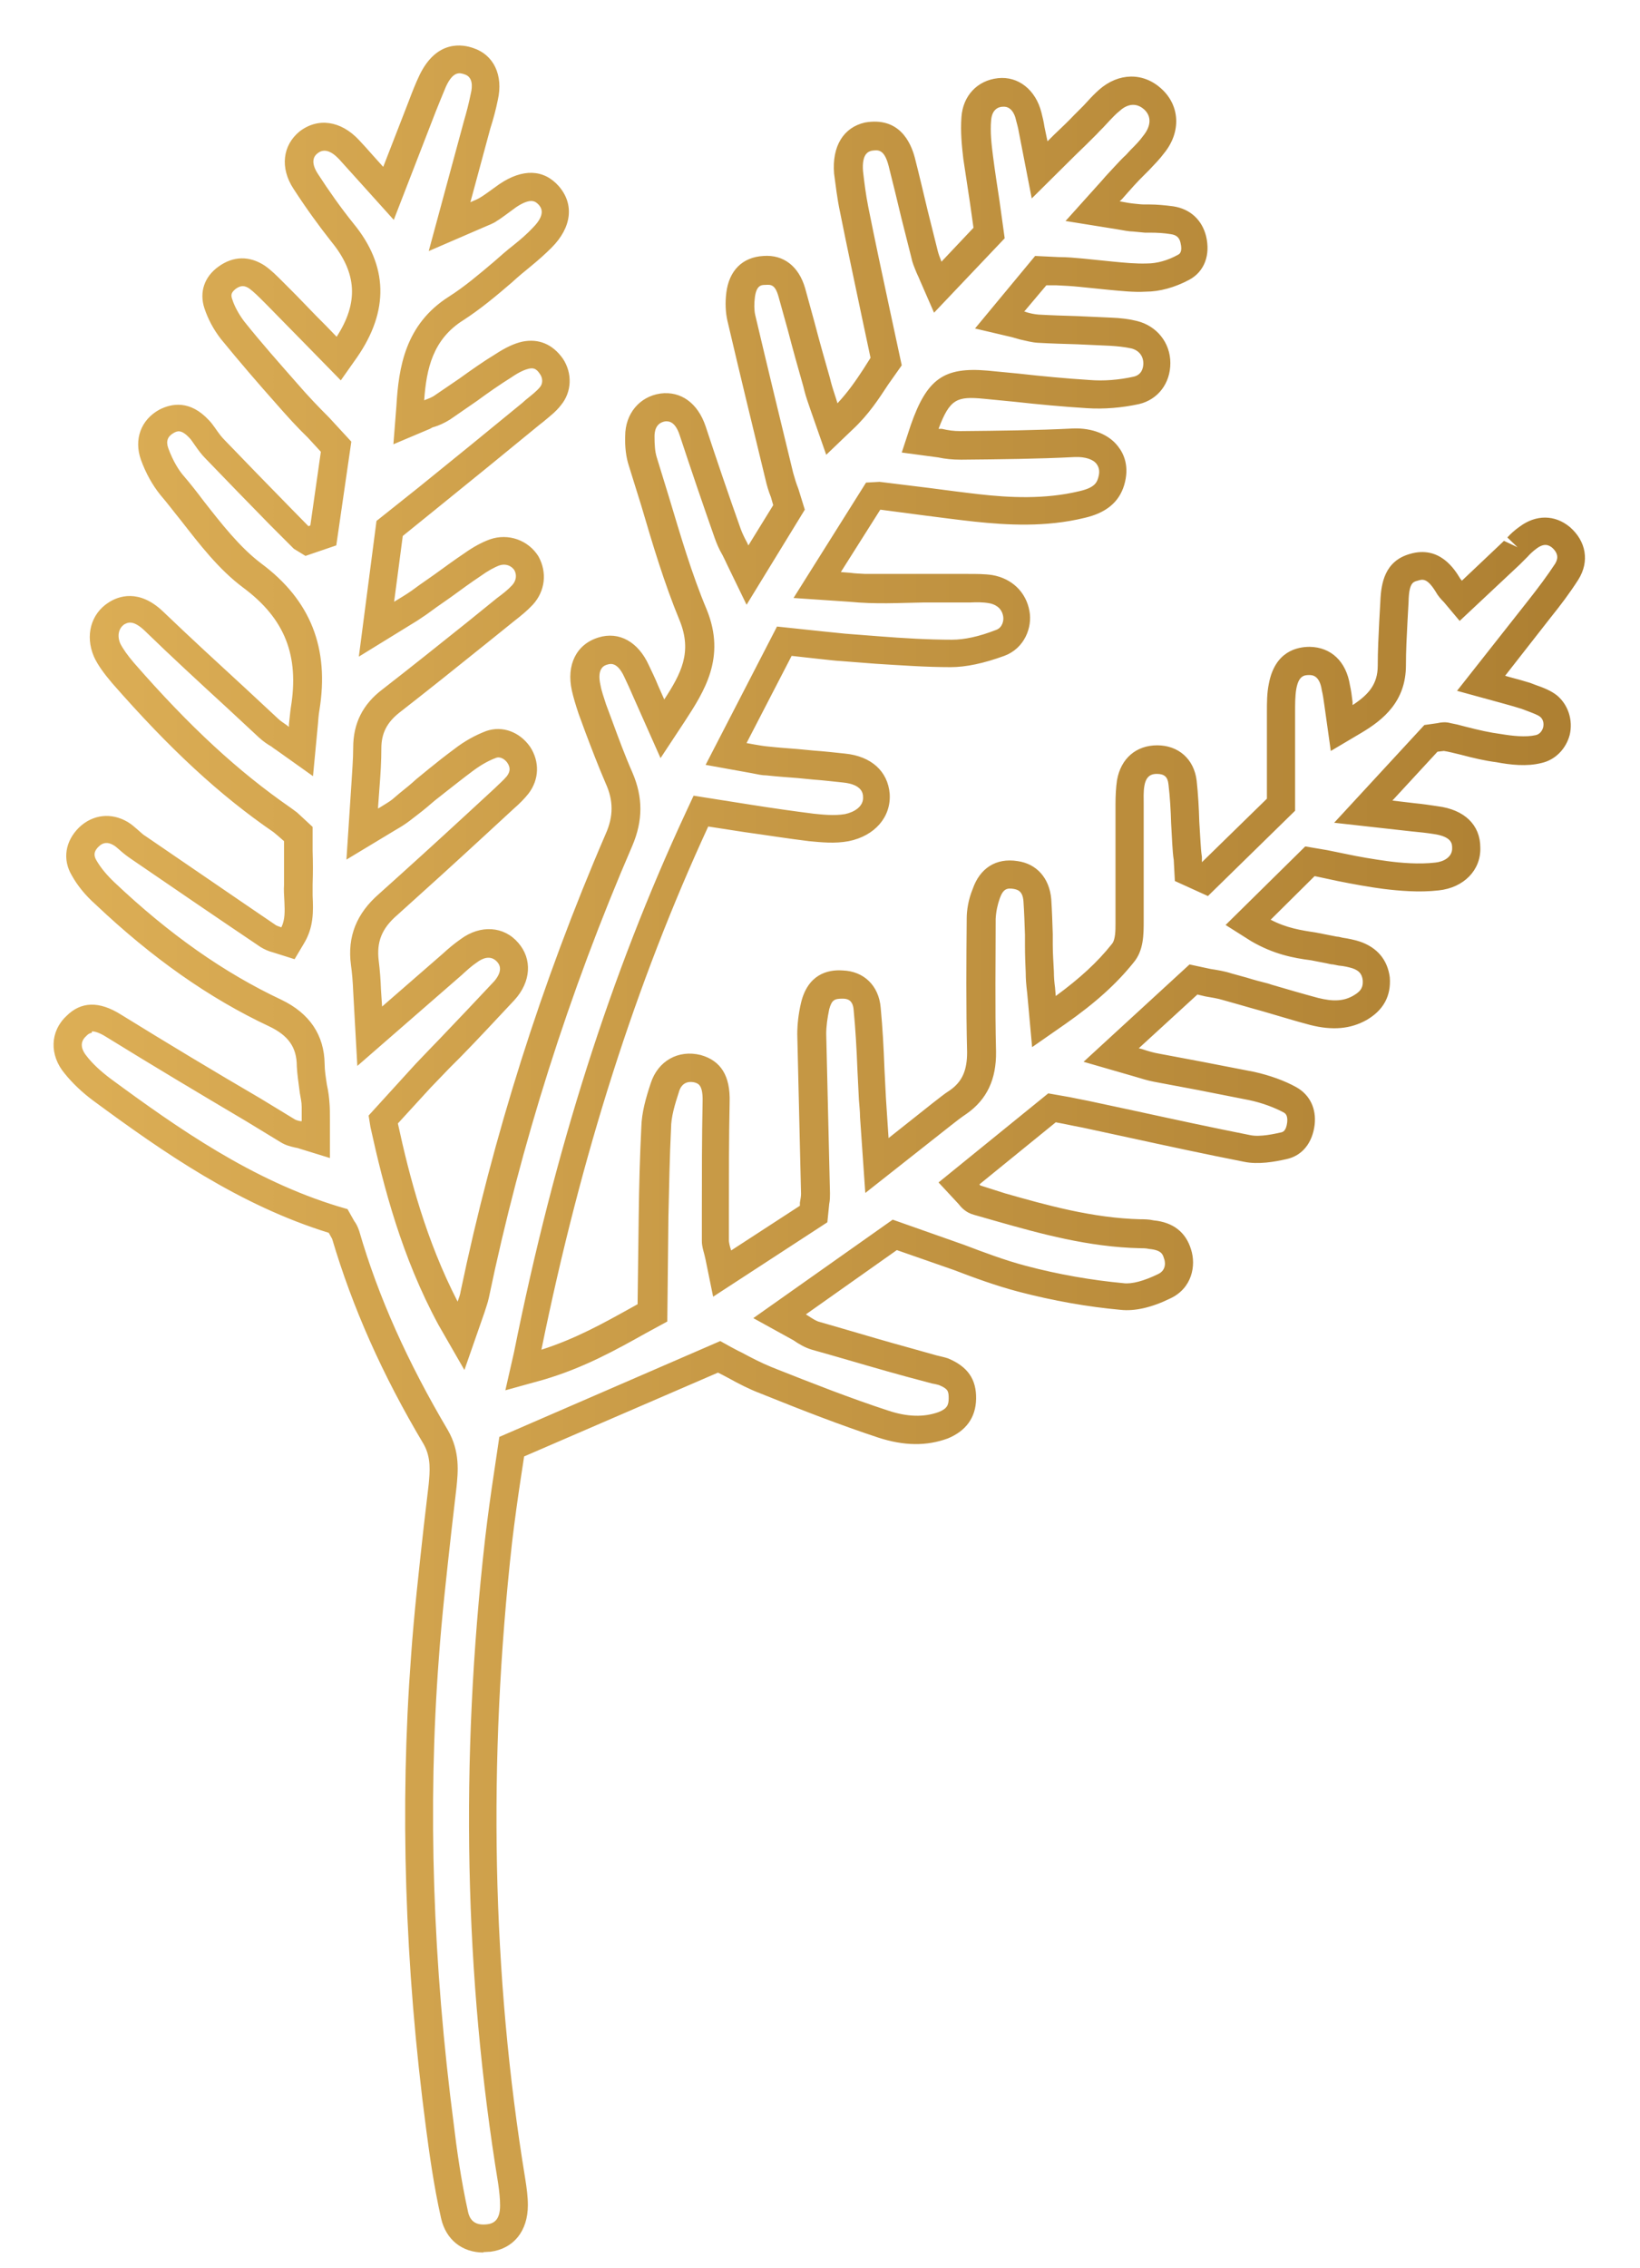<?xml version="1.0" encoding="UTF-8"?>
<svg id="Layer_2" data-name="Layer 2" xmlns="http://www.w3.org/2000/svg" xmlns:xlink="http://www.w3.org/1999/xlink" viewBox="0 0 43.65 60.35">
  <defs>
    <style>
      .cls-1 {
        fill: none;
      }

      .cls-2 {
        fill: url(#linear-gradient);
      }

      .cls-3 {
        clip-path: url(#clippath);
      }
    </style>
    <clipPath id="clippath">
      <path class="cls-1" d="m12.87,59.93c-.57,0-1-.34-1.13-.91-.2-.88-.32-1.79-.4-2.39-.57-4.33-.7-8.56-.4-12.56.08-1.14.21-2.29.34-3.47l.13-1.11c.03-.33.07-.7-.13-1.06-1.11-1.86-1.9-3.65-2.44-5.47l-.09-.16c-2.39-.74-4.4-2.14-6.26-3.51-.31-.23-.57-.48-.77-.73-.41-.49-.39-1.12.05-1.53.38-.38.86-.41,1.46-.03,1.23.76,2.46,1.5,3.71,2.23l.92.56s.07.03.14.04c.01,0,.02,0,.03,0v-.03c0-.13,0-.24,0-.35,0-.13-.03-.25-.05-.37-.04-.31-.07-.51-.08-.71,0-.51-.23-.82-.73-1.06-1.6-.75-3.12-1.82-4.63-3.25-.27-.24-.48-.5-.63-.77-.25-.42-.18-.91.2-1.28.36-.34.85-.4,1.29-.14.1.06.19.14.27.21.08.07.14.13.21.17,1.19.81,2.32,1.59,3.47,2.37.02.01.07.03.13.05h.01c.1-.21.09-.43.08-.67-.01-.19-.02-.32-.01-.46,0-.27,0-.55,0-.84v-.32s-.16-.14-.16-.14c-.04-.03-.08-.07-.12-.1-1.43-.98-2.76-2.21-4.3-3.97-.22-.26-.38-.48-.48-.7-.24-.56-.08-1.14.39-1.44.26-.17.81-.37,1.45.24.72.69,1.46,1.37,2.2,2.05l.86.8c.06.06.13.1.24.18.02.02.04.03.05.04v-.07c.02-.16.03-.3.05-.44.23-1.39-.16-2.37-1.26-3.19-.66-.49-1.17-1.16-1.67-1.8-.18-.22-.35-.45-.54-.67-.21-.26-.39-.58-.52-.94-.19-.54,0-1.06.49-1.33.33-.17.82-.26,1.32.28.06.06.11.13.16.2.11.16.18.25.26.33.57.59,1.14,1.18,1.71,1.76l.52.53.05-.02.28-1.96-.34-.37c-.29-.28-.57-.59-.85-.91-.48-.54-.98-1.12-1.47-1.72-.21-.27-.35-.55-.44-.82-.14-.43,0-.84.38-1.11.39-.28.82-.29,1.23-.02.17.12.31.26.47.42l.11.11c.17.17.35.35.52.53.17.18.35.36.52.53l.29.3c.59-.91.54-1.7-.14-2.53-.34-.43-.68-.9-1.01-1.41-.36-.55-.29-1.15.16-1.52.49-.38,1.1-.29,1.58.22.13.14.25.27.38.42l.27.3.68-1.75c.09-.24.18-.47.29-.7.46-.94,1.15-.81,1.43-.71.54.18.8.72.65,1.38-.05.25-.12.51-.2.76l-.53,1.96h0c.14-.06.21-.09.27-.13.07-.04.12-.08.18-.12l.32-.23c.62-.42,1.18-.4,1.58.05.42.48.35,1.1-.19,1.64-.17.17-.35.33-.57.51-.16.13-.33.27-.48.41-.43.37-.85.72-1.3,1.01-.81.51-.98,1.29-1.04,2.13.11-.04.18-.07.25-.11l.69-.47c.32-.23.63-.45.96-.65.26-.17.49-.28.71-.33.44-.09.81.07,1.08.45.26.39.24.89-.05,1.24-.13.17-.3.3-.48.45l-.09.07c-.9.74-1.81,1.48-2.75,2.24l-.89.72-.23,1.75.23-.14c.08-.05.16-.1.23-.15l.22-.16c.13-.09.27-.19.4-.28.25-.18.52-.38.79-.56.24-.17.46-.29.68-.37.49-.17,1.02.02,1.29.45.24.43.18.93-.15,1.29-.15.16-.31.29-.49.43l-.72.58c-.82.66-1.57,1.26-2.34,1.86-.33.26-.48.55-.48.95,0,.34-.02.67-.05,1.05l-.04.55.04-.02c.16-.1.25-.15.34-.22l.2-.17c.15-.12.3-.24.44-.37l.33-.27c.22-.18.45-.36.68-.53.27-.21.56-.37.85-.48.43-.15.89.02,1.17.42.26.4.24.87-.04,1.24-.11.14-.25.28-.4.41l-.77.71c-.77.71-1.54,1.41-2.32,2.11-.42.36-.56.72-.5,1.22.03.24.05.49.06.77l.03.45,1.62-1.41c.15-.14.31-.27.48-.39.52-.38,1.14-.34,1.52.1.38.43.35,1.04-.1,1.53-.47.5-.94,1.01-1.43,1.51l-.29.29c-.17.18-.34.35-.51.53l-.87.95c.31,1.43.75,3.11,1.59,4.74.04-.11.07-.19.08-.27.86-4.12,2.15-8.21,3.86-12.17.21-.47.21-.89,0-1.35-.19-.44-.37-.91-.54-1.36l-.18-.49c-.08-.24-.14-.44-.18-.62-.15-.68.12-1.23.71-1.41.55-.17,1.06.12,1.34.74.08.17.17.35.25.55l.16.36c.45-.69.75-1.26.41-2.1-.41-.99-.72-2.03-1.02-3.05l-.33-1.06c-.08-.24-.11-.52-.1-.8,0-.59.38-1.05.94-1.13.54-.07.99.25,1.2.87.3.91.61,1.82.93,2.72.04.11.09.22.16.35.02.03.03.07.05.1l.66-1.07-.06-.21c-.06-.15-.11-.31-.15-.49-.34-1.4-.68-2.8-1.01-4.21-.05-.22-.06-.48-.03-.73.07-.6.43-.96.99-.99.53-.04.94.27,1.11.86l.25.91c.13.5.27.99.41,1.48l.03.12c.04.15.09.29.14.45l.03.1c.29-.31.5-.62.69-.91l.19-.3-.24-1.13c-.2-.95-.39-1.84-.57-2.74-.08-.37-.12-.74-.16-1.03-.06-.73.25-1.23.82-1.36.91-.16,1.22.52,1.33.94.12.47.23.94.34,1.4l.27,1.08c.02.08.05.16.09.26,0,0,0,.02.01.02l.85-.9-.09-.64c-.06-.4-.12-.79-.18-1.19-.04-.34-.08-.73-.05-1.12.04-.56.42-.97.97-1.03.54-.06,1.01.31,1.16.92.03.12.06.24.08.38l.08.38.17-.17c.2-.19.38-.36.54-.53.1-.1.17-.17.24-.24l.13-.14c.09-.1.19-.2.29-.29.52-.46,1.18-.47,1.66-.03.5.45.53,1.16.07,1.72-.11.15-.25.29-.39.44l-.13.13c-.1.1-.19.19-.27.28-.13.14-.22.25-.32.36l-.07.07h.02c.16.03.27.05.38.06.1.01.18.02.26.02h.14c.18,0,.41.02.63.05.45.07.76.36.87.79.12.5-.04.94-.44,1.16-.39.21-.8.32-1.16.32-.33.02-.66-.02-1-.05l-.79-.08c-.2-.02-.39-.03-.61-.04h-.25s-.59.7-.59.7c.02,0,.05.01.07.02.1.03.2.05.31.06.34.02.69.03,1.02.04l.89.04c.28.01.51.04.71.09.53.13.89.58.89,1.12s-.33.97-.83,1.09c-.46.1-.94.14-1.39.11-.64-.04-1.29-.1-1.92-.17l-.82-.08c-.72-.07-.91,0-1.21.8h.09c.17.04.31.06.49.06,1.06-.01,2.02-.02,3-.07.51-.02.96.16,1.2.48.15.19.31.53.16,1.03-.14.46-.49.74-1.06.87-1.03.25-2.05.19-2.91.1-.46-.05-.91-.11-1.38-.17l-1.14-.15-1.05,1.66.25.02c.14.02.24.02.4.03.5,0,.99,0,1.49,0h1.25c.22,0,.44,0,.64.03.52.09.9.45.99.96.08.43-.13.99-.67,1.19-.55.2-1.02.3-1.43.3-.66,0-1.34-.05-1.99-.09l-.9-.07c-.2-.01-.41-.04-.62-.06l-.72-.08-1.2,2.32.22.04c.12.02.23.04.34.05.28.03.55.05.81.07l.42.04c.28.02.55.05.83.08.7.07,1.14.47,1.19,1.07.04.62-.4,1.12-1.09,1.26-.37.07-.74.03-1.06,0-.57-.07-1.13-.16-1.71-.24l-.97-.15c-1.92,4.16-3.38,8.72-4.44,13.92.91-.29,1.66-.71,2.38-1.11l.18-.1.03-2.36c.01-.78.03-1.57.07-2.36.01-.38.12-.77.25-1.16.19-.59.73-.9,1.33-.75.54.15.79.56.77,1.25-.02.95-.02,1.92-.02,2.89v.81s.01.08.03.15l.03.1,1.83-1.19v-.08c.02-.12.03-.17.03-.24l-.1-4.24c0-.26.03-.54.1-.84.18-.75.7-.89,1.11-.86.56.02.96.4,1.01.99.05.53.08,1.07.1,1.62l.04.79c.01.14.02.29.03.46l.04.6,1.16-.92c.16-.12.31-.25.47-.35.33-.23.46-.53.46-1.01-.03-1.21-.02-2.47-.01-3.57,0-.2.04-.49.16-.78.19-.55.62-.83,1.19-.74.51.07.85.45.9,1.01.02.31.03.62.04.93v.29c0,.24.02.48.03.71,0,.14.01.27.03.42l.02.23c.64-.47,1.11-.9,1.49-1.38.1-.11.1-.37.1-.56,0-.72,0-1.36,0-1.99v-1.18c0-.2.01-.43.04-.63.1-.58.51-.93,1.07-.93s.98.36,1.05.94c.04.37.06.73.07,1.09l.03.5c.01.18.02.31.04.44v.14s1.73-1.69,1.73-1.69v-2.3c0-.25,0-.51.05-.75.16-.87.75-.99,1.09-.99.57.01.97.39,1.07,1.02.03.13.05.28.07.45v.08c.43-.28.67-.56.67-1.05,0-.39.02-.78.04-1.18l.03-.54c.02-.48.12-1.06.78-1.25.8-.24,1.2.42,1.33.63.01.02.03.05.06.08l1.12-1.06.36.17-.27-.26c.09-.1.2-.2.33-.29.43-.32.93-.32,1.33.01.44.38.53.92.23,1.4-.23.36-.48.69-.73,1l-1.22,1.56.14.04c.19.05.37.1.53.15l.13.05c.23.08.43.16.59.29.29.25.42.65.33,1.04-.1.38-.39.67-.75.75-.39.1-.83.05-1.2-.02-.31-.04-.61-.11-.95-.2-.21-.05-.32-.08-.45-.1l-.17.02-1.2,1.3.59.07c.21.02.41.05.61.08.72.09,1.14.5,1.14,1.1.02.6-.44,1.07-1.11,1.14-.52.06-1.06.01-1.47-.04-.38-.05-.77-.12-1.22-.21-.14-.03-.28-.06-.42-.09l-.19-.04-1.17,1.16c.42.22.8.28,1.2.34l.56.11c.05,0,.11.02.16.03.14.02.29.05.45.1.47.16.74.49.8.95.04.5-.17.88-.62,1.14-.43.24-.91.28-1.5.13-.42-.11-.83-.24-1.25-.36-.28-.08-.47-.13-.67-.19l-.39-.11c-.16-.05-.32-.07-.48-.1l-.21-.05-1.56,1.43.08.02c.18.06.32.1.44.12l1.17.22c.46.09.93.18,1.39.27.4.09.8.23,1.12.41.35.2.53.56.48,1-.06.48-.33.82-.75.91-.31.07-.75.15-1.13.07-1.02-.2-2.04-.42-3.05-.64l-1.25-.27c-.15-.03-.32-.06-.5-.1l-.21-.04-2.03,1.65s.01.02.02.03l.66.21c1.09.31,2.33.66,3.61.69.09,0,.22,0,.35.03.51.05.85.31.99.77.14.43.03,1.04-.56,1.31-.49.24-.94.34-1.31.3-.88-.08-1.79-.24-2.71-.48-.61-.16-1.21-.38-1.73-.58l-1.52-.53-2.42,1.71.03.02c.17.11.25.16.33.18l.52.15c.65.19,1.29.38,1.95.56l.64.18c.12.03.22.05.31.08.53.22.76.56.75,1.08-.01.5-.27.85-.75,1.05-.57.21-1.17.2-1.85-.02-1.03-.34-2.03-.73-3-1.12l-.15-.06c-.29-.11-.58-.26-.85-.41-.11-.06-.19-.1-.27-.14l-5.16,2.23-.09.59c-.08.53-.16,1.1-.23,1.69-.65,5.82-.54,11.52.35,16.94.04.25.07.48.07.7,0,.69-.38,1.16-1,1.24-.07,0-.13.01-.19.01ZM2.44,27.48s-.07,0-.15.09c-.21.19-.08.41.01.52.16.21.38.41.63.6,1.82,1.34,3.78,2.71,6.08,3.41l.24.07.18.32c.04.05.09.14.13.26.51,1.76,1.29,3.49,2.36,5.3.33.57.27,1.12.23,1.52l-.13,1.12c-.13,1.17-.26,2.31-.34,3.43-.3,3.96-.16,8.13.4,12.42.07.59.19,1.47.38,2.32.06.25.22.35.5.32.17-.02.35-.1.35-.5,0-.18-.02-.37-.05-.58-.9-5.49-1.02-11.25-.35-17.15.07-.6.15-1.18.23-1.71l.15-1.01,5.88-2.55.27.15c.08.04.18.1.29.15.28.15.53.28.8.39l.15.06c.96.38,1.95.77,2.96,1.1.51.17.95.18,1.34.04.23-.09.27-.19.27-.37,0-.19-.02-.25-.26-.35-.04-.01-.11-.03-.18-.04l-.71-.19c-.66-.18-1.3-.37-1.96-.56l-.53-.15c-.2-.06-.36-.16-.49-.25l-1.07-.59,3.71-2.62,1.9.67c.5.19,1.08.41,1.65.56.87.23,1.74.38,2.59.46.22.03.55-.06.92-.24.24-.11.19-.35.16-.42-.03-.1-.06-.22-.39-.25-.09-.02-.17-.02-.24-.02-1.38-.03-2.67-.39-3.8-.71l-.63-.18c-.22-.06-.34-.2-.41-.29l-.53-.57,2.92-2.37.57.1c.19.04.35.07.5.1l1.26.27c1.01.22,2.03.44,3.04.64.27.06.68-.04.82-.07.05-.01.14-.03.17-.27.02-.2-.06-.24-.09-.26-.26-.14-.59-.26-.92-.33-.45-.09-.91-.18-1.37-.27l-1.17-.22c-.16-.03-.32-.08-.52-.14l-1.35-.39,2.82-2.59.56.12c.19.03.38.06.56.12l.4.11c.19.06.38.11.58.16l.09.03c.41.12.82.24,1.23.35.4.1.68.09.94-.06.23-.13.26-.25.25-.41-.02-.17-.1-.26-.28-.32-.1-.03-.23-.06-.36-.07l-.15-.03c-.06,0-.11-.02-.17-.03l-.41-.08c-.47-.06-1-.16-1.6-.51l-.68-.43,2.12-2.09.59.1c.15.03.3.06.44.09.42.09.79.15,1.15.2.37.05.85.09,1.28.04.21-.02.46-.14.45-.39,0-.1,0-.3-.49-.37-.19-.03-.38-.05-.59-.07l-2.06-.23,2.4-2.6.35-.05c.09-.02.21-.04.35,0,.11.02.24.05.38.09.39.1.66.16.96.2.3.05.65.09.92.03.1-.02.17-.1.2-.2.03-.11,0-.23-.08-.29-.06-.05-.2-.1-.33-.15l-.16-.06c-.13-.04-.29-.09-.48-.14l-1.24-.34,1.9-2.41c.26-.33.5-.65.71-.97.06-.1.12-.25-.08-.43-.09-.07-.21-.13-.42.03-.08.06-.16.13-.23.21l-.21.21-1.6,1.5-.42-.5c-.08-.08-.16-.17-.22-.28-.23-.37-.35-.33-.48-.29-.12.03-.23.06-.24.56l-.03.55c-.02.38-.04.77-.04,1.14,0,.96-.6,1.45-1.19,1.8l-.81.48-.17-1.21c-.02-.15-.04-.28-.07-.41-.06-.4-.26-.4-.34-.4-.14,0-.28.03-.34.38-.03.18-.03.39-.03.61v2.62l-2.32,2.27-.88-.4-.03-.56c-.02-.12-.03-.27-.04-.43l-.03-.55c-.01-.35-.03-.69-.07-1.03-.02-.2-.11-.28-.31-.28-.12,0-.28.03-.33.31-.03.16-.02.34-.02.5v1.17c0,.63,0,1.28,0,1.92,0,.38,0,.8-.27,1.12-.45.56-1.01,1.07-1.81,1.63l-.89.62-.13-1.43c-.03-.25-.04-.4-.04-.55-.01-.23-.02-.47-.02-.72v-.29c-.01-.3-.02-.59-.04-.89-.02-.27-.15-.31-.26-.33-.18-.03-.28,0-.37.25-.06.17-.1.35-.11.55,0,1.08-.02,2.33.01,3.53.01.73-.24,1.27-.78,1.65-.15.1-.29.21-.43.32l-2.27,1.79-.14-2.02c0-.16-.02-.31-.03-.46l-.04-.81c-.02-.53-.05-1.06-.1-1.58-.02-.26-.16-.3-.29-.3-.22,0-.29.03-.36.28-.05.24-.08.46-.08.66l.1,4.24c0,.1,0,.18-.02.28l-.05.49-3.04,1.98-.2-.98s-.02-.09-.03-.13c-.03-.12-.07-.23-.07-.37v-.81c0-.97,0-1.94.02-2.91.01-.44-.12-.47-.21-.5-.21-.05-.36.04-.42.25-.11.34-.21.67-.21.97-.04.79-.05,1.57-.07,2.35l-.03,2.79-.57.31c-.77.43-1.64.92-2.73,1.24l-1.01.28.23-1.01c1.08-5.38,2.58-10.08,4.58-14.38l.2-.43,1.52.24c.57.09,1.13.17,1.68.24.2.02.54.06.83.01.24-.05.5-.2.48-.46,0-.09-.03-.33-.53-.38-.28-.03-.54-.06-.81-.08l-.41-.04c-.27-.02-.54-.04-.82-.07-.12,0-.25-.03-.4-.06l-1.22-.22,1.9-3.68,1.23.13c.2.02.39.04.59.06l.9.07c.64.05,1.3.09,1.94.09.32,0,.71-.08,1.17-.26.17-.06.21-.25.19-.36-.04-.25-.25-.33-.37-.35-.16-.03-.34-.03-.52-.02h-1.24c-.65.01-1.25.05-1.97-.02l-1.48-.1,1.93-3.07.36-.02,1.3.16c.46.06.91.12,1.35.17.8.09,1.74.14,2.66-.08.4-.09.47-.22.51-.36.06-.2,0-.3-.04-.36-.09-.13-.31-.2-.58-.19-.99.05-1.95.06-3.03.07-.24,0-.42-.02-.61-.06l-.97-.13.24-.73c.43-1.23.88-1.55,2.04-1.45l.83.08c.62.07,1.26.13,1.89.17.37.03.78,0,1.18-.09.2-.05.25-.22.25-.35,0-.2-.12-.35-.32-.4-.18-.04-.39-.06-.56-.07l-.88-.04c-.34-.01-.7-.02-1.05-.04-.16-.01-.3-.05-.48-.09-.07-.02-.14-.04-.21-.06l-.98-.23,1.6-1.93.63.03c.23,0,.43.02.65.04l.79.08c.31.03.61.06.91.05.26,0,.55-.08.82-.23.04-.02.13-.07.07-.32-.03-.14-.11-.21-.26-.23-.18-.03-.36-.04-.54-.04h-.15c-.1-.01-.2-.02-.31-.03-.11,0-.25-.03-.43-.06l-1.37-.22.98-1.09c.1-.12.2-.22.29-.32.14-.15.23-.25.34-.35l.12-.13c.12-.12.24-.24.34-.38.21-.26.22-.52.02-.7-.25-.22-.5-.1-.66.05-.09.07-.16.15-.24.23l-.13.14c-.06.07-.15.15-.23.24-.19.19-.36.36-.57.56l-1.16,1.15-.34-1.75c-.02-.12-.05-.23-.08-.34-.03-.15-.13-.37-.35-.35-.07,0-.28.03-.31.35-.03.32.01.66.05.97.05.39.11.78.17,1.17l.14,1.01-1.88,1.98-.38-.87c-.03-.08-.06-.13-.08-.18-.07-.17-.12-.29-.14-.4l-.27-1.07c-.11-.46-.22-.92-.34-1.39-.12-.46-.29-.42-.45-.4-.07.02-.27.06-.23.55.03.26.07.6.14.95.18.9.37,1.79.57,2.72l.32,1.49-.36.51c-.25.38-.52.8-.95,1.2l-.7.67-.42-1.2c-.06-.18-.12-.34-.16-.5l-.03-.12c-.14-.49-.28-.99-.41-1.49l-.25-.9c-.09-.32-.2-.32-.35-.31-.11,0-.24.01-.28.34-.02.16-.02.33.01.46.33,1.4.67,2.8,1.01,4.2.04.14.08.28.14.43l.17.55-1.55,2.53-.5-1.03c-.05-.11-.1-.21-.14-.29-.1-.17-.16-.32-.21-.46-.32-.91-.63-1.82-.93-2.73-.13-.4-.32-.37-.38-.37-.27.04-.29.29-.29.4,0,.21.01.4.06.56l.32,1.04c.31,1.03.61,2.06,1.01,3.01.52,1.28-.07,2.18-.59,2.98l-.64.97-.72-1.62c-.08-.19-.16-.36-.24-.53-.19-.42-.38-.36-.45-.34-.08.02-.29.09-.19.54.03.17.09.33.15.52l.16.43c.18.49.35.95.54,1.38.29.67.28,1.29,0,1.95-1.69,3.91-2.97,7.95-3.82,12.03-.03.14-.08.27-.12.4l-.53,1.52-.69-1.2c-.98-1.81-1.46-3.67-1.81-5.26l-.05-.31,1.12-1.23c.17-.19.35-.37.52-.55l.28-.29c.48-.5.95-1,1.42-1.5.08-.09.26-.33.08-.52-.18-.2-.41-.08-.53.01-.15.1-.28.22-.41.34l-2.78,2.42-.11-1.98c-.01-.26-.03-.49-.06-.71-.1-.75.15-1.37.75-1.89.77-.69,1.54-1.39,2.31-2.1l.77-.71c.11-.11.23-.21.32-.32.09-.12.1-.23.01-.36-.08-.11-.2-.16-.29-.13-.22.08-.44.21-.65.37-.23.17-.44.34-.66.51l-.33.26c-.14.12-.29.25-.45.37l-.22.17c-.12.09-.23.16-.37.24l-1.31.79.13-1.98c.02-.36.05-.68.05-1,0-.64.25-1.15.78-1.55.76-.59,1.51-1.19,2.26-1.79l.79-.64c.15-.11.29-.22.4-.34.11-.12.13-.27.06-.4-.08-.12-.23-.18-.39-.13-.14.05-.32.15-.5.28-.27.18-.53.37-.79.56-.14.1-.27.19-.4.28l-.22.16c-.08.06-.18.12-.28.19l-1.56.96.47-3.61,1.13-.9c.94-.76,1.85-1.5,2.75-2.24l.09-.08c.16-.13.29-.23.38-.34.08-.09.08-.24,0-.35-.11-.17-.2-.16-.3-.14-.08.02-.23.07-.46.23-.32.2-.62.41-.92.63l-.71.49c-.16.1-.3.16-.43.2-.02,0-.06.02-.11.05l-.97.41.08-1.02c.06-1.02.23-2.17,1.4-2.91.41-.26.81-.6,1.2-.93.17-.15.34-.3.52-.44.2-.16.36-.3.51-.46.37-.37.21-.55.16-.61-.08-.08-.19-.21-.6.06l-.3.22c-.07.05-.15.11-.22.15-.08.06-.19.1-.33.16l-1.48.64.94-3.47c.07-.24.13-.47.18-.72.05-.2.05-.44-.16-.51-.12-.04-.3-.11-.5.32-.09.21-.18.44-.27.66l-1.12,2.89-1.09-1.21c-.13-.14-.25-.28-.37-.41-.22-.23-.41-.28-.57-.15-.05.04-.22.18,0,.53.31.48.63.93.96,1.34.92,1.12.95,2.32.09,3.56l-.43.61-.92-.94c-.18-.18-.35-.36-.53-.54-.17-.17-.34-.35-.51-.52l-.11-.11c-.12-.12-.24-.24-.36-.33-.13-.09-.23-.09-.36,0-.13.1-.14.17-.1.28.06.19.17.39.31.58.47.59.97,1.15,1.4,1.64.31.36.59.65.87.93l.59.64-.4,2.76-.82.28-.31-.19-.64-.64c-.57-.58-1.14-1.17-1.71-1.76-.1-.1-.19-.22-.28-.35-.08-.11-.1-.15-.14-.19-.23-.25-.34-.19-.43-.14-.16.09-.21.22-.14.41.13.35.28.58.39.71.19.22.37.45.55.69.47.6.96,1.23,1.53,1.66,1.32.98,1.82,2.26,1.55,3.91-.02.12-.03.24-.04.38l-.13,1.37-.97-.69c-.05-.03-.1-.07-.14-.1-.09-.05-.21-.13-.33-.24l-.85-.79c-.74-.68-1.48-1.36-2.2-2.06-.31-.29-.45-.2-.53-.16-.15.1-.2.3-.11.51.07.14.19.31.36.51,1.5,1.72,2.79,2.9,4.16,3.85.06.04.12.09.19.14l.41.38v.64c.01.3.01.6,0,.89,0,.11,0,.2,0,.3.02.42.03.84-.23,1.27l-.25.42-.57-.18c-.12-.03-.23-.08-.33-.14-1.16-.78-2.3-1.56-3.44-2.34-.12-.08-.22-.16-.31-.24-.06-.05-.12-.11-.18-.14-.14-.08-.27-.07-.38.04-.16.15-.12.27-.07.36.12.21.28.4.49.6,1.46,1.38,2.91,2.4,4.44,3.12.75.36,1.14.94,1.15,1.71,0,.17.03.35.06.55.04.18.06.34.07.5.01.12.01.25.01.41v1.04l-.81-.25c-.05-.02-.08-.02-.12-.03-.13-.03-.25-.06-.38-.14l-.92-.56c-1.25-.74-2.49-1.48-3.72-2.24-.22-.14-.34-.15-.38-.15Z"/>
    </clipPath>
    <linearGradient id="linear-gradient" x1="0" y1="30.18" x2="43.65" y2="30.18" gradientUnits="userSpaceOnUse">
      <stop offset="0" stop-color="#deb057"/>
      <stop offset="1" stop-color="#ab7d30"/>
    </linearGradient>
  </defs>
  <g id="Layer_1-2" data-name="Layer 1">
    <g class="cls-3">
      <rect class="cls-2" width="43.65" height="60.35"/>
    </g>
  </g>
</svg>